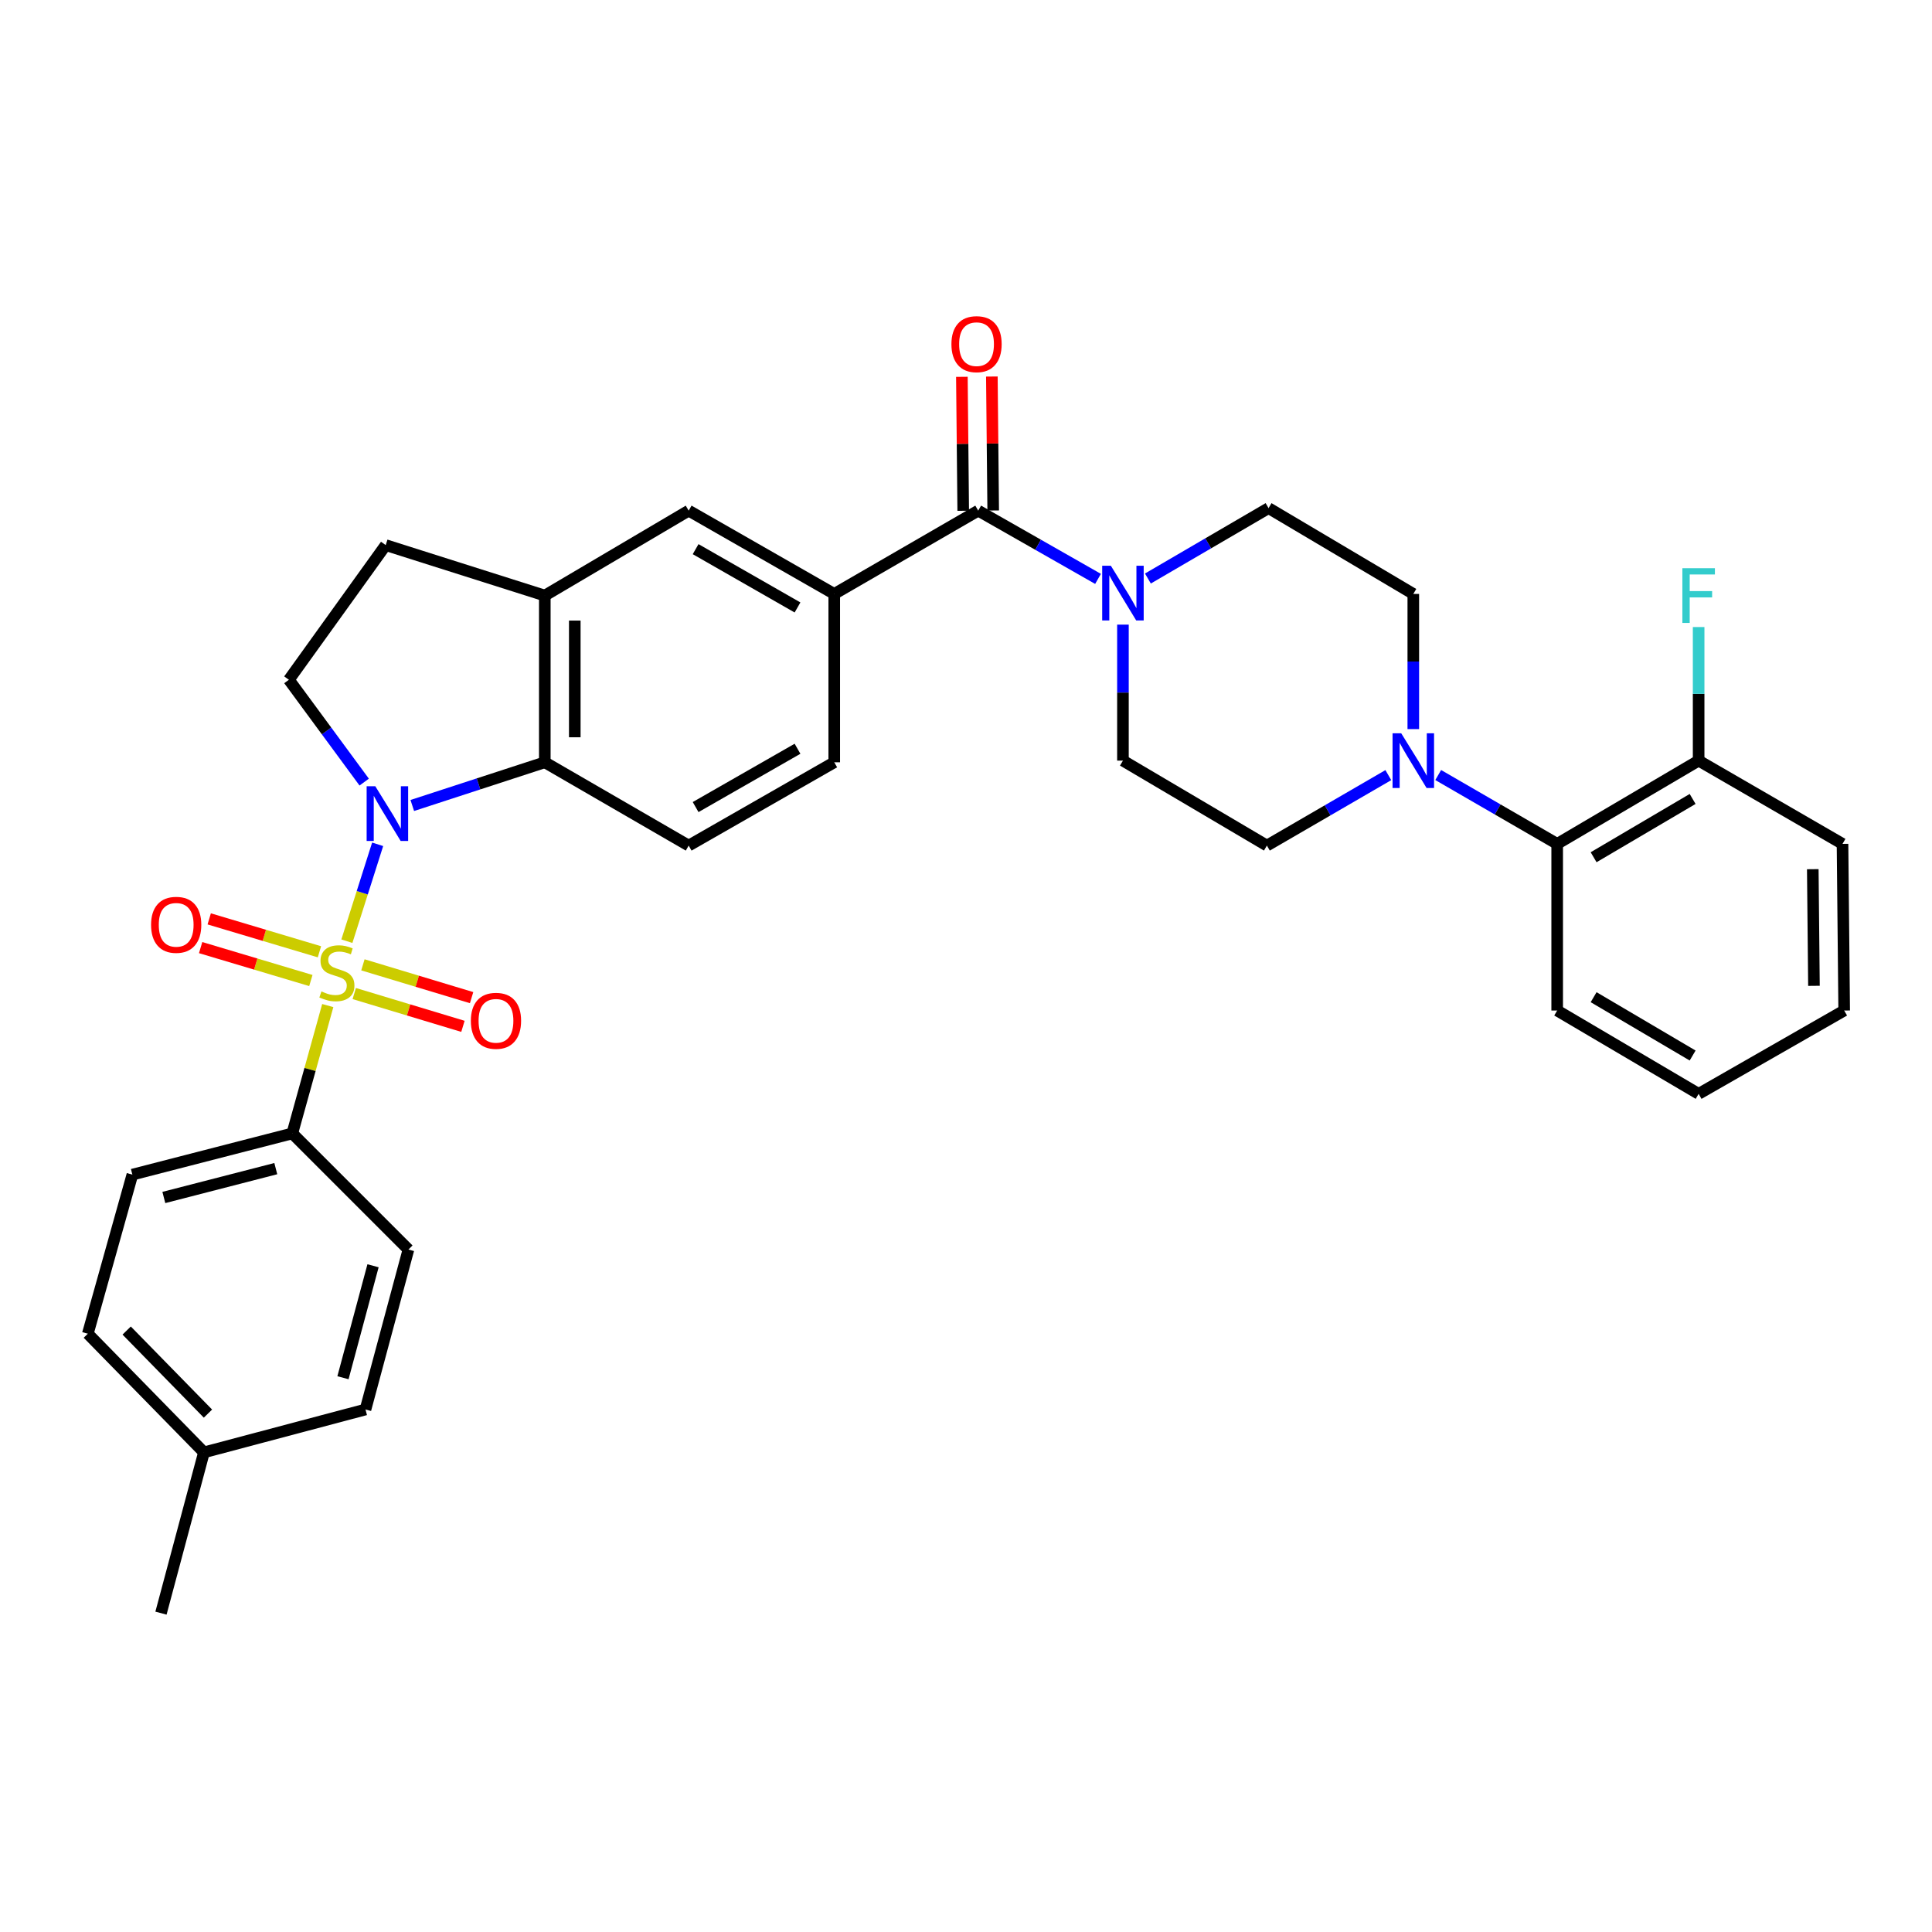 <?xml version='1.0' encoding='iso-8859-1'?>
<svg version='1.1' baseProfile='full'
              xmlns='http://www.w3.org/2000/svg'
                      xmlns:rdkit='http://www.rdkit.org/xml'
                      xmlns:xlink='http://www.w3.org/1999/xlink'
                  xml:space='preserve'
width='1000px' height='1000px' viewBox='0 0 1000 1000'>
<!-- END OF HEADER -->
<rect style='opacity:1.0;fill:#FFFFFF;stroke:none' width='1000' height='1000' x='0' y='0'> </rect>
<path class='bond-0' d='M 179.542,487.161 L 187.504,462.087' style='fill:none;fill-rule:evenodd;stroke:#CCCC00;stroke-width:6px;stroke-linecap:butt;stroke-linejoin:miter;stroke-opacity:1' />
<path class='bond-0' d='M 187.504,462.087 L 195.467,437.013' style='fill:none;fill-rule:evenodd;stroke:#0000FF;stroke-width:6px;stroke-linecap:butt;stroke-linejoin:miter;stroke-opacity:1' />
<path class='bond-7' d='M 169.647,520.479 L 160.47,553.567' style='fill:none;fill-rule:evenodd;stroke:#CCCC00;stroke-width:6px;stroke-linecap:butt;stroke-linejoin:miter;stroke-opacity:1' />
<path class='bond-7' d='M 160.47,553.567 L 151.293,586.655' style='fill:none;fill-rule:evenodd;stroke:#000000;stroke-width:6px;stroke-linecap:butt;stroke-linejoin:miter;stroke-opacity:1' />
<path class='bond-10' d='M 183.361,514.257 L 211.49,522.745' style='fill:none;fill-rule:evenodd;stroke:#CCCC00;stroke-width:6px;stroke-linecap:butt;stroke-linejoin:miter;stroke-opacity:1' />
<path class='bond-10' d='M 211.49,522.745 L 239.618,531.233' style='fill:none;fill-rule:evenodd;stroke:#FF0000;stroke-width:6px;stroke-linecap:butt;stroke-linejoin:miter;stroke-opacity:1' />
<path class='bond-10' d='M 187.844,499.4 L 215.973,507.888' style='fill:none;fill-rule:evenodd;stroke:#CCCC00;stroke-width:6px;stroke-linecap:butt;stroke-linejoin:miter;stroke-opacity:1' />
<path class='bond-10' d='M 215.973,507.888 L 244.102,516.375' style='fill:none;fill-rule:evenodd;stroke:#FF0000;stroke-width:6px;stroke-linecap:butt;stroke-linejoin:miter;stroke-opacity:1' />
<path class='bond-11' d='M 165.343,492.645 L 136.816,484.127' style='fill:none;fill-rule:evenodd;stroke:#CCCC00;stroke-width:6px;stroke-linecap:butt;stroke-linejoin:miter;stroke-opacity:1' />
<path class='bond-11' d='M 136.816,484.127 L 108.289,475.608' style='fill:none;fill-rule:evenodd;stroke:#FF0000;stroke-width:6px;stroke-linecap:butt;stroke-linejoin:miter;stroke-opacity:1' />
<path class='bond-11' d='M 160.902,507.515 L 132.375,498.997' style='fill:none;fill-rule:evenodd;stroke:#CCCC00;stroke-width:6px;stroke-linecap:butt;stroke-linejoin:miter;stroke-opacity:1' />
<path class='bond-11' d='M 132.375,498.997 L 103.848,490.478' style='fill:none;fill-rule:evenodd;stroke:#FF0000;stroke-width:6px;stroke-linecap:butt;stroke-linejoin:miter;stroke-opacity:1' />
<path class='bond-1' d='M 213.396,416.921 L 247.691,405.74' style='fill:none;fill-rule:evenodd;stroke:#0000FF;stroke-width:6px;stroke-linecap:butt;stroke-linejoin:miter;stroke-opacity:1' />
<path class='bond-1' d='M 247.691,405.74 L 281.987,394.558' style='fill:none;fill-rule:evenodd;stroke:#000000;stroke-width:6px;stroke-linecap:butt;stroke-linejoin:miter;stroke-opacity:1' />
<path class='bond-8' d='M 188.508,404.811 L 169.017,378.329' style='fill:none;fill-rule:evenodd;stroke:#0000FF;stroke-width:6px;stroke-linecap:butt;stroke-linejoin:miter;stroke-opacity:1' />
<path class='bond-8' d='M 169.017,378.329 L 149.525,351.847' style='fill:none;fill-rule:evenodd;stroke:#000000;stroke-width:6px;stroke-linecap:butt;stroke-linejoin:miter;stroke-opacity:1' />
<path class='bond-6' d='M 281.987,394.558 L 281.987,308.265' style='fill:none;fill-rule:evenodd;stroke:#000000;stroke-width:6px;stroke-linecap:butt;stroke-linejoin:miter;stroke-opacity:1' />
<path class='bond-6' d='M 297.506,381.614 L 297.506,321.209' style='fill:none;fill-rule:evenodd;stroke:#000000;stroke-width:6px;stroke-linecap:butt;stroke-linejoin:miter;stroke-opacity:1' />
<path class='bond-13' d='M 281.987,394.558 L 356.46,437.675' style='fill:none;fill-rule:evenodd;stroke:#000000;stroke-width:6px;stroke-linecap:butt;stroke-linejoin:miter;stroke-opacity:1' />
<path class='bond-2' d='M 506.32,264.304 L 431.804,307.42' style='fill:none;fill-rule:evenodd;stroke:#000000;stroke-width:6px;stroke-linecap:butt;stroke-linejoin:miter;stroke-opacity:1' />
<path class='bond-3' d='M 506.32,264.304 L 537.328,281.969' style='fill:none;fill-rule:evenodd;stroke:#000000;stroke-width:6px;stroke-linecap:butt;stroke-linejoin:miter;stroke-opacity:1' />
<path class='bond-3' d='M 537.328,281.969 L 568.337,299.634' style='fill:none;fill-rule:evenodd;stroke:#0000FF;stroke-width:6px;stroke-linecap:butt;stroke-linejoin:miter;stroke-opacity:1' />
<path class='bond-20' d='M 514.079,264.226 L 513.732,229.559' style='fill:none;fill-rule:evenodd;stroke:#000000;stroke-width:6px;stroke-linecap:butt;stroke-linejoin:miter;stroke-opacity:1' />
<path class='bond-20' d='M 513.732,229.559 L 513.386,194.893' style='fill:none;fill-rule:evenodd;stroke:#FF0000;stroke-width:6px;stroke-linecap:butt;stroke-linejoin:miter;stroke-opacity:1' />
<path class='bond-20' d='M 498.561,264.381 L 498.214,229.715' style='fill:none;fill-rule:evenodd;stroke:#000000;stroke-width:6px;stroke-linecap:butt;stroke-linejoin:miter;stroke-opacity:1' />
<path class='bond-20' d='M 498.214,229.715 L 497.868,195.048' style='fill:none;fill-rule:evenodd;stroke:#FF0000;stroke-width:6px;stroke-linecap:butt;stroke-linejoin:miter;stroke-opacity:1' />
<path class='bond-15' d='M 594.154,299.441 L 625.378,281.221' style='fill:none;fill-rule:evenodd;stroke:#0000FF;stroke-width:6px;stroke-linecap:butt;stroke-linejoin:miter;stroke-opacity:1' />
<path class='bond-15' d='M 625.378,281.221 L 656.602,263.002' style='fill:none;fill-rule:evenodd;stroke:#000000;stroke-width:6px;stroke-linecap:butt;stroke-linejoin:miter;stroke-opacity:1' />
<path class='bond-16' d='M 581.232,323.308 L 581.232,358.502' style='fill:none;fill-rule:evenodd;stroke:#0000FF;stroke-width:6px;stroke-linecap:butt;stroke-linejoin:miter;stroke-opacity:1' />
<path class='bond-16' d='M 581.232,358.502 L 581.232,393.696' style='fill:none;fill-rule:evenodd;stroke:#000000;stroke-width:6px;stroke-linecap:butt;stroke-linejoin:miter;stroke-opacity:1' />
<path class='bond-4' d='M 718.593,401.2 L 687.166,419.437' style='fill:none;fill-rule:evenodd;stroke:#0000FF;stroke-width:6px;stroke-linecap:butt;stroke-linejoin:miter;stroke-opacity:1' />
<path class='bond-4' d='M 687.166,419.437 L 655.74,437.675' style='fill:none;fill-rule:evenodd;stroke:#000000;stroke-width:6px;stroke-linecap:butt;stroke-linejoin:miter;stroke-opacity:1' />
<path class='bond-9' d='M 744.414,401.156 L 775.205,418.976' style='fill:none;fill-rule:evenodd;stroke:#0000FF;stroke-width:6px;stroke-linecap:butt;stroke-linejoin:miter;stroke-opacity:1' />
<path class='bond-9' d='M 775.205,418.976 L 805.996,436.795' style='fill:none;fill-rule:evenodd;stroke:#000000;stroke-width:6px;stroke-linecap:butt;stroke-linejoin:miter;stroke-opacity:1' />
<path class='bond-36' d='M 731.523,377.379 L 731.523,342.4' style='fill:none;fill-rule:evenodd;stroke:#0000FF;stroke-width:6px;stroke-linecap:butt;stroke-linejoin:miter;stroke-opacity:1' />
<path class='bond-36' d='M 731.523,342.4 L 731.523,307.42' style='fill:none;fill-rule:evenodd;stroke:#000000;stroke-width:6px;stroke-linecap:butt;stroke-linejoin:miter;stroke-opacity:1' />
<path class='bond-5' d='M 431.804,307.42 L 431.804,394.558' style='fill:none;fill-rule:evenodd;stroke:#000000;stroke-width:6px;stroke-linecap:butt;stroke-linejoin:miter;stroke-opacity:1' />
<path class='bond-35' d='M 431.804,307.42 L 356.46,264.304' style='fill:none;fill-rule:evenodd;stroke:#000000;stroke-width:6px;stroke-linecap:butt;stroke-linejoin:miter;stroke-opacity:1' />
<path class='bond-35' d='M 412.794,314.422 L 360.053,284.241' style='fill:none;fill-rule:evenodd;stroke:#000000;stroke-width:6px;stroke-linecap:butt;stroke-linejoin:miter;stroke-opacity:1' />
<path class='bond-12' d='M 281.987,308.265 L 356.46,264.304' style='fill:none;fill-rule:evenodd;stroke:#000000;stroke-width:6px;stroke-linecap:butt;stroke-linejoin:miter;stroke-opacity:1' />
<path class='bond-33' d='M 281.987,308.265 L 199.642,282.15' style='fill:none;fill-rule:evenodd;stroke:#000000;stroke-width:6px;stroke-linecap:butt;stroke-linejoin:miter;stroke-opacity:1' />
<path class='bond-22' d='M 151.293,586.655 L 68.517,607.985' style='fill:none;fill-rule:evenodd;stroke:#000000;stroke-width:6px;stroke-linecap:butt;stroke-linejoin:miter;stroke-opacity:1' />
<path class='bond-22' d='M 142.749,604.882 L 84.806,619.813' style='fill:none;fill-rule:evenodd;stroke:#000000;stroke-width:6px;stroke-linecap:butt;stroke-linejoin:miter;stroke-opacity:1' />
<path class='bond-23' d='M 151.293,586.655 L 211.402,646.764' style='fill:none;fill-rule:evenodd;stroke:#000000;stroke-width:6px;stroke-linecap:butt;stroke-linejoin:miter;stroke-opacity:1' />
<path class='bond-14' d='M 149.525,351.847 L 199.642,282.15' style='fill:none;fill-rule:evenodd;stroke:#000000;stroke-width:6px;stroke-linecap:butt;stroke-linejoin:miter;stroke-opacity:1' />
<path class='bond-21' d='M 805.996,436.795 L 879.21,393.696' style='fill:none;fill-rule:evenodd;stroke:#000000;stroke-width:6px;stroke-linecap:butt;stroke-linejoin:miter;stroke-opacity:1' />
<path class='bond-21' d='M 824.851,443.704 L 876.101,413.535' style='fill:none;fill-rule:evenodd;stroke:#000000;stroke-width:6px;stroke-linecap:butt;stroke-linejoin:miter;stroke-opacity:1' />
<path class='bond-28' d='M 805.996,436.795 L 805.996,523.045' style='fill:none;fill-rule:evenodd;stroke:#000000;stroke-width:6px;stroke-linecap:butt;stroke-linejoin:miter;stroke-opacity:1' />
<path class='bond-17' d='M 356.46,437.675 L 431.804,394.558' style='fill:none;fill-rule:evenodd;stroke:#000000;stroke-width:6px;stroke-linecap:butt;stroke-linejoin:miter;stroke-opacity:1' />
<path class='bond-17' d='M 360.053,417.738 L 412.794,387.556' style='fill:none;fill-rule:evenodd;stroke:#000000;stroke-width:6px;stroke-linecap:butt;stroke-linejoin:miter;stroke-opacity:1' />
<path class='bond-18' d='M 656.602,263.002 L 731.523,307.42' style='fill:none;fill-rule:evenodd;stroke:#000000;stroke-width:6px;stroke-linecap:butt;stroke-linejoin:miter;stroke-opacity:1' />
<path class='bond-19' d='M 581.232,393.696 L 655.74,437.675' style='fill:none;fill-rule:evenodd;stroke:#000000;stroke-width:6px;stroke-linecap:butt;stroke-linejoin:miter;stroke-opacity:1' />
<path class='bond-24' d='M 879.21,393.696 L 879.21,359.128' style='fill:none;fill-rule:evenodd;stroke:#000000;stroke-width:6px;stroke-linecap:butt;stroke-linejoin:miter;stroke-opacity:1' />
<path class='bond-24' d='M 879.21,359.128 L 879.21,324.561' style='fill:none;fill-rule:evenodd;stroke:#33CCCC;stroke-width:6px;stroke-linecap:butt;stroke-linejoin:miter;stroke-opacity:1' />
<path class='bond-29' d='M 879.21,393.696 L 953.683,436.795' style='fill:none;fill-rule:evenodd;stroke:#000000;stroke-width:6px;stroke-linecap:butt;stroke-linejoin:miter;stroke-opacity:1' />
<path class='bond-25' d='M 68.517,607.985 L 45.455,690.329' style='fill:none;fill-rule:evenodd;stroke:#000000;stroke-width:6px;stroke-linecap:butt;stroke-linejoin:miter;stroke-opacity:1' />
<path class='bond-26' d='M 211.402,646.764 L 189.176,729.549' style='fill:none;fill-rule:evenodd;stroke:#000000;stroke-width:6px;stroke-linecap:butt;stroke-linejoin:miter;stroke-opacity:1' />
<path class='bond-26' d='M 193.08,655.158 L 177.522,713.107' style='fill:none;fill-rule:evenodd;stroke:#000000;stroke-width:6px;stroke-linecap:butt;stroke-linejoin:miter;stroke-opacity:1' />
<path class='bond-34' d='M 45.455,690.329 L 105.564,751.749' style='fill:none;fill-rule:evenodd;stroke:#000000;stroke-width:6px;stroke-linecap:butt;stroke-linejoin:miter;stroke-opacity:1' />
<path class='bond-34' d='M 65.562,688.688 L 107.639,731.682' style='fill:none;fill-rule:evenodd;stroke:#000000;stroke-width:6px;stroke-linecap:butt;stroke-linejoin:miter;stroke-opacity:1' />
<path class='bond-27' d='M 189.176,729.549 L 105.564,751.749' style='fill:none;fill-rule:evenodd;stroke:#000000;stroke-width:6px;stroke-linecap:butt;stroke-linejoin:miter;stroke-opacity:1' />
<path class='bond-30' d='M 105.564,751.749 L 83.32,834.964' style='fill:none;fill-rule:evenodd;stroke:#000000;stroke-width:6px;stroke-linecap:butt;stroke-linejoin:miter;stroke-opacity:1' />
<path class='bond-31' d='M 805.996,523.045 L 879.21,566.179' style='fill:none;fill-rule:evenodd;stroke:#000000;stroke-width:6px;stroke-linecap:butt;stroke-linejoin:miter;stroke-opacity:1' />
<path class='bond-31' d='M 824.856,516.144 L 876.106,546.338' style='fill:none;fill-rule:evenodd;stroke:#000000;stroke-width:6px;stroke-linecap:butt;stroke-linejoin:miter;stroke-opacity:1' />
<path class='bond-37' d='M 953.683,436.795 L 954.545,523.045' style='fill:none;fill-rule:evenodd;stroke:#000000;stroke-width:6px;stroke-linecap:butt;stroke-linejoin:miter;stroke-opacity:1' />
<path class='bond-37' d='M 938.295,449.888 L 938.898,510.263' style='fill:none;fill-rule:evenodd;stroke:#000000;stroke-width:6px;stroke-linecap:butt;stroke-linejoin:miter;stroke-opacity:1' />
<path class='bond-32' d='M 879.21,566.179 L 954.545,523.045' style='fill:none;fill-rule:evenodd;stroke:#000000;stroke-width:6px;stroke-linecap:butt;stroke-linejoin:miter;stroke-opacity:1' />
<path  class='atom-0' d='M 166.373 513.16
Q 166.693 513.28, 168.013 513.84
Q 169.333 514.4, 170.773 514.76
Q 172.253 515.08, 173.693 515.08
Q 176.373 515.08, 177.933 513.8
Q 179.493 512.48, 179.493 510.2
Q 179.493 508.64, 178.693 507.68
Q 177.933 506.72, 176.733 506.2
Q 175.533 505.68, 173.533 505.08
Q 171.013 504.32, 169.493 503.6
Q 168.013 502.88, 166.933 501.36
Q 165.893 499.84, 165.893 497.28
Q 165.893 493.72, 168.293 491.52
Q 170.733 489.32, 175.533 489.32
Q 178.813 489.32, 182.533 490.88
L 181.613 493.96
Q 178.213 492.56, 175.653 492.56
Q 172.893 492.56, 171.373 493.72
Q 169.853 494.84, 169.893 496.8
Q 169.893 498.32, 170.653 499.24
Q 171.453 500.16, 172.573 500.68
Q 173.733 501.2, 175.653 501.8
Q 178.213 502.6, 179.733 503.4
Q 181.253 504.2, 182.333 505.84
Q 183.453 507.44, 183.453 510.2
Q 183.453 514.12, 180.813 516.24
Q 178.213 518.32, 173.853 518.32
Q 171.333 518.32, 169.413 517.76
Q 167.533 517.24, 165.293 516.32
L 166.373 513.16
' fill='#CCCC00'/>
<path  class='atom-1' d='M 194.253 406.961
L 203.533 421.961
Q 204.453 423.441, 205.933 426.121
Q 207.413 428.801, 207.493 428.961
L 207.493 406.961
L 211.253 406.961
L 211.253 435.281
L 207.373 435.281
L 197.413 418.881
Q 196.253 416.961, 195.013 414.761
Q 193.813 412.561, 193.453 411.881
L 193.453 435.281
L 189.773 435.281
L 189.773 406.961
L 194.253 406.961
' fill='#0000FF'/>
<path  class='atom-4' d='M 574.972 292.821
L 584.252 307.821
Q 585.172 309.301, 586.652 311.981
Q 588.132 314.661, 588.212 314.821
L 588.212 292.821
L 591.972 292.821
L 591.972 321.141
L 588.092 321.141
L 578.132 304.741
Q 576.972 302.821, 575.732 300.621
Q 574.532 298.421, 574.172 297.741
L 574.172 321.141
L 570.492 321.141
L 570.492 292.821
L 574.972 292.821
' fill='#0000FF'/>
<path  class='atom-5' d='M 725.263 379.536
L 734.543 394.536
Q 735.463 396.016, 736.943 398.696
Q 738.423 401.376, 738.503 401.536
L 738.503 379.536
L 742.263 379.536
L 742.263 407.856
L 738.383 407.856
L 728.423 391.456
Q 727.263 389.536, 726.023 387.336
Q 724.823 385.136, 724.463 384.456
L 724.463 407.856
L 720.783 407.856
L 720.783 379.536
L 725.263 379.536
' fill='#0000FF'/>
<path  class='atom-11' d='M 243.717 528.367
Q 243.717 521.567, 247.077 517.767
Q 250.437 513.967, 256.717 513.967
Q 262.997 513.967, 266.357 517.767
Q 269.717 521.567, 269.717 528.367
Q 269.717 535.247, 266.317 539.167
Q 262.917 543.047, 256.717 543.047
Q 250.477 543.047, 247.077 539.167
Q 243.717 535.287, 243.717 528.367
M 256.717 539.847
Q 261.037 539.847, 263.357 536.967
Q 265.717 534.047, 265.717 528.367
Q 265.717 522.807, 263.357 520.007
Q 261.037 517.167, 256.717 517.167
Q 252.397 517.167, 250.037 519.967
Q 247.717 522.767, 247.717 528.367
Q 247.717 534.087, 250.037 536.967
Q 252.397 539.847, 256.717 539.847
' fill='#FF0000'/>
<path  class='atom-12' d='M 78.192 478.681
Q 78.192 471.881, 81.552 468.081
Q 84.912 464.281, 91.192 464.281
Q 97.472 464.281, 100.832 468.081
Q 104.192 471.881, 104.192 478.681
Q 104.192 485.561, 100.792 489.481
Q 97.392 493.361, 91.192 493.361
Q 84.952 493.361, 81.552 489.481
Q 78.192 485.601, 78.192 478.681
M 91.192 490.161
Q 95.512 490.161, 97.832 487.281
Q 100.192 484.361, 100.192 478.681
Q 100.192 473.121, 97.832 470.321
Q 95.512 467.481, 91.192 467.481
Q 86.872 467.481, 84.512 470.281
Q 82.192 473.081, 82.192 478.681
Q 82.192 484.401, 84.512 487.281
Q 86.872 490.161, 91.192 490.161
' fill='#FF0000'/>
<path  class='atom-21' d='M 492.457 178.134
Q 492.457 171.334, 495.817 167.534
Q 499.177 163.734, 505.457 163.734
Q 511.737 163.734, 515.097 167.534
Q 518.457 171.334, 518.457 178.134
Q 518.457 185.014, 515.057 188.934
Q 511.657 192.814, 505.457 192.814
Q 499.217 192.814, 495.817 188.934
Q 492.457 185.054, 492.457 178.134
M 505.457 189.614
Q 509.777 189.614, 512.097 186.734
Q 514.457 183.814, 514.457 178.134
Q 514.457 172.574, 512.097 169.774
Q 509.777 166.934, 505.457 166.934
Q 501.137 166.934, 498.777 169.734
Q 496.457 172.534, 496.457 178.134
Q 496.457 183.854, 498.777 186.734
Q 501.137 189.614, 505.457 189.614
' fill='#FF0000'/>
<path  class='atom-25' d='M 870.79 294.105
L 887.63 294.105
L 887.63 297.345
L 874.59 297.345
L 874.59 305.945
L 886.19 305.945
L 886.19 309.225
L 874.59 309.225
L 874.59 322.425
L 870.79 322.425
L 870.79 294.105
' fill='#33CCCC'/>
</svg>

